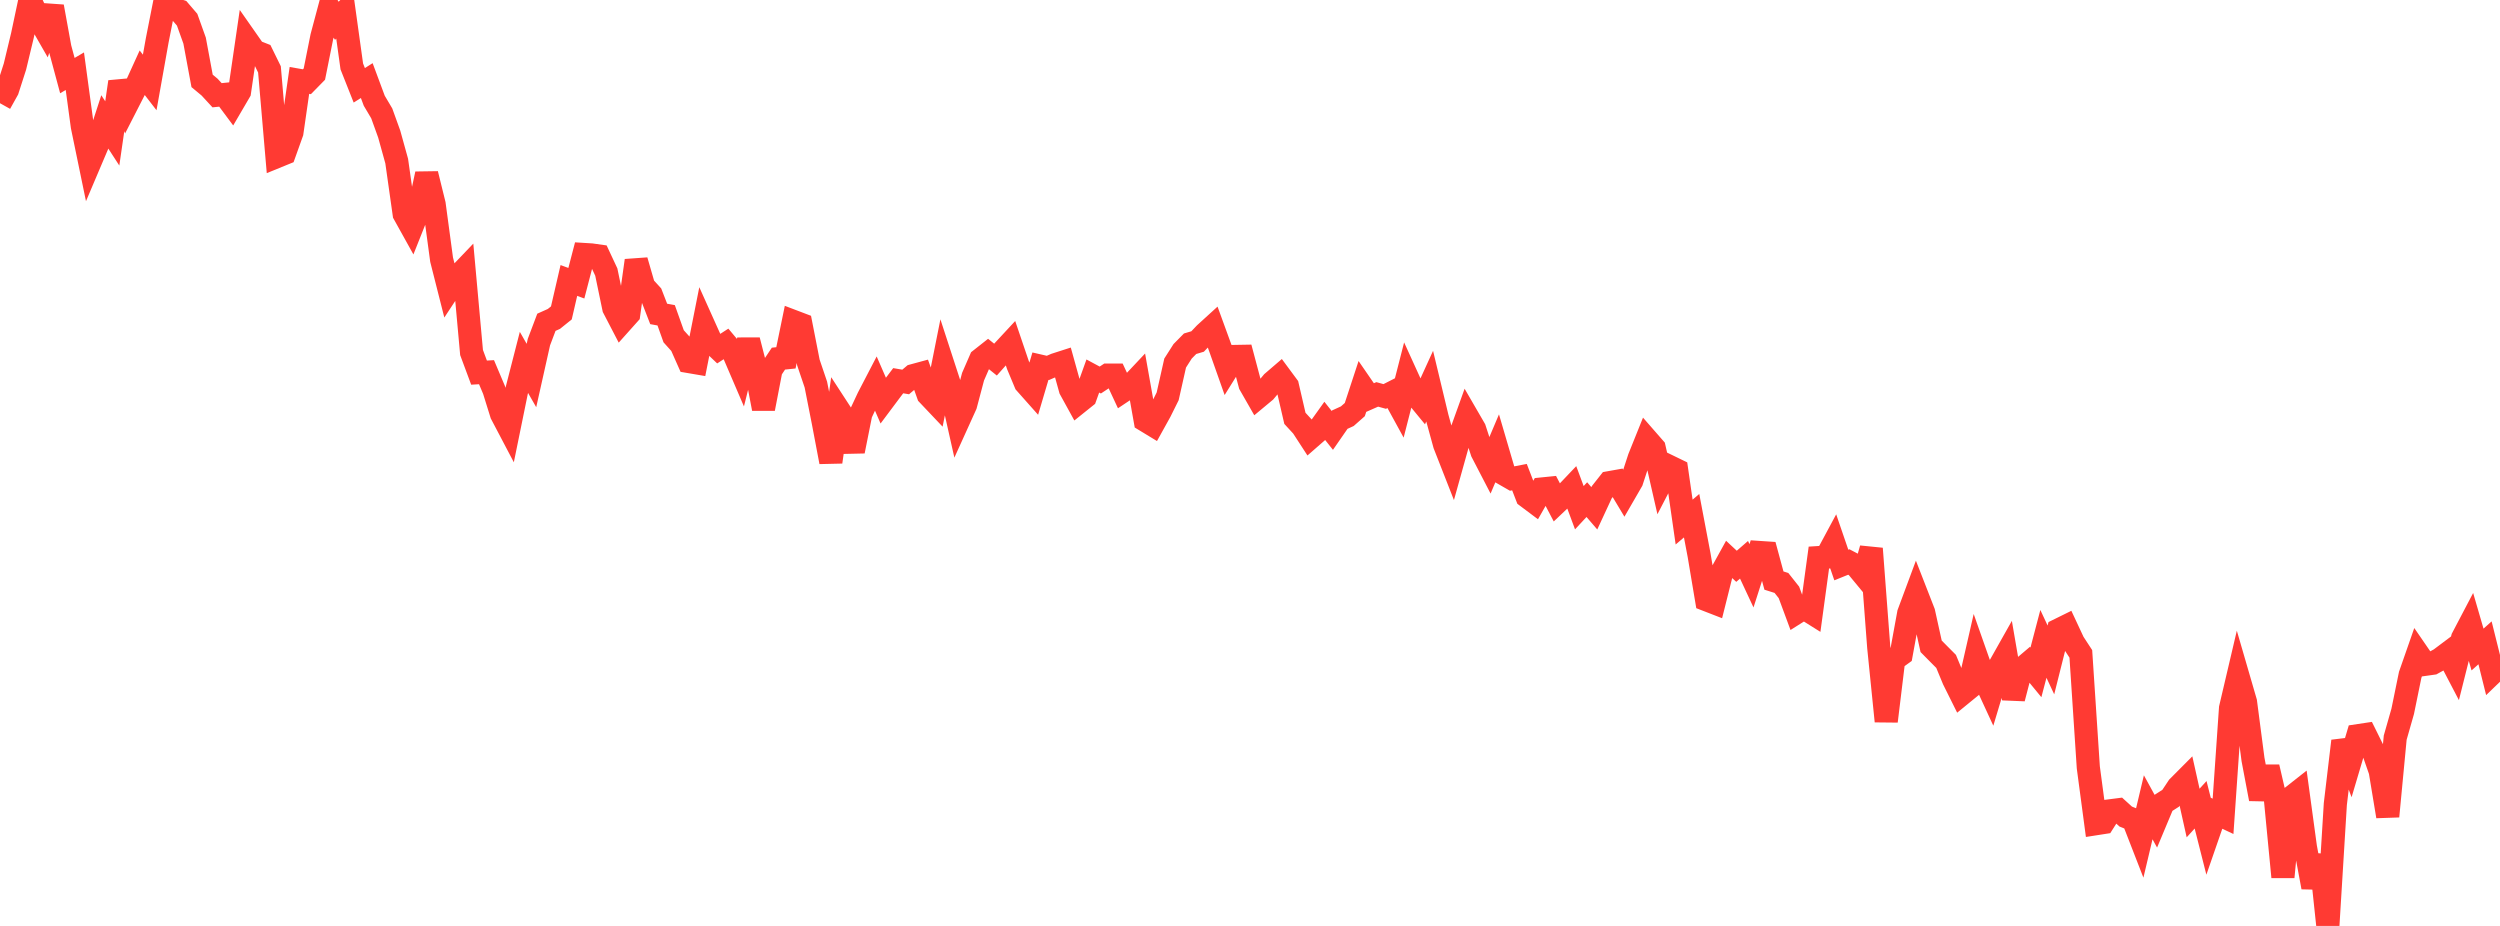 <?xml version="1.0" standalone="no"?>
<!DOCTYPE svg PUBLIC "-//W3C//DTD SVG 1.1//EN" "http://www.w3.org/Graphics/SVG/1.1/DTD/svg11.dtd">

<svg width="135" height="50" viewBox="0 0 135 50" preserveAspectRatio="none" 
  xmlns="http://www.w3.org/2000/svg"
  xmlns:xlink="http://www.w3.org/1999/xlink">


<polyline points="0.0, 5.574 0.404, 4.85 0.808, 3.592 1.213, 1.907 1.617, 0.0 2.021, 0.869 2.425, 1.574 2.829, 0.356 3.234, 2.581 3.638, 4.082 4.042, 3.845 4.446, 6.823 4.85, 8.779 5.254, 7.828 5.659, 6.582 6.063, 7.205 6.467, 4.42 6.871, 5.608 7.275, 4.818 7.68, 3.929 8.084, 4.453 8.488, 2.189 8.892, 0.141 9.296, 0.461 9.701, 0.594 10.105, 1.065 10.509, 2.194 10.913, 4.368 11.317, 4.704 11.722, 5.143 12.126, 5.101 12.53, 5.644 12.934, 4.953 13.338, 2.185 13.743, 2.764 14.147, 2.923 14.551, 3.747 14.955, 8.45 15.359, 8.285 15.763, 7.155 16.168, 4.343 16.572, 4.413 16.976, 4.001 17.38, 1.985 17.784, 0.47 18.189, 1.125 18.593, 0.685 18.997, 3.588 19.401, 4.607 19.805, 4.351 20.21, 5.44 20.614, 6.122 21.018, 7.242 21.422, 8.699 21.826, 11.555 22.231, 12.284 22.635, 11.268 23.039, 9.392 23.443, 11.029 23.847, 14.024 24.251, 15.619 24.656, 15.004 25.06, 14.581 25.464, 19.036 25.868, 20.122 26.272, 20.098 26.677, 21.057 27.081, 22.355 27.485, 23.123 27.889, 21.145 28.293, 19.569 28.698, 20.278 29.102, 18.473 29.506, 17.403 29.91, 17.222 30.314, 16.897 30.719, 15.145 31.123, 15.294 31.527, 13.742 31.931, 13.767 32.335, 13.824 32.74, 14.69 33.144, 16.634 33.548, 17.411 33.952, 16.959 34.356, 14.071 34.76, 15.467 35.165, 15.911 35.569, 16.952 35.973, 17.026 36.377, 18.159 36.781, 18.608 37.186, 19.52 37.59, 19.589 37.994, 17.55 38.398, 18.449 38.802, 18.833 39.207, 18.571 39.611, 19.053 40.015, 19.995 40.419, 18.373 40.823, 19.951 41.228, 22.068 41.632, 19.971 42.036, 19.366 42.44, 19.324 42.844, 17.36 43.249, 17.514 43.653, 19.575 44.057, 20.768 44.461, 22.817 44.865, 24.945 45.269, 22.105 45.674, 22.727 46.078, 24.365 46.482, 22.342 46.886, 21.479 47.29, 20.701 47.695, 21.633 48.099, 21.093 48.503, 20.558 48.907, 20.626 49.311, 20.285 49.716, 20.175 50.12, 21.309 50.524, 21.735 50.928, 19.709 51.332, 20.95 51.737, 22.755 52.141, 21.864 52.545, 20.341 52.949, 19.413 53.353, 19.094 53.757, 19.419 54.162, 18.963 54.566, 18.528 54.97, 19.719 55.374, 20.687 55.778, 21.142 56.183, 19.774 56.587, 19.867 56.991, 19.692 57.395, 19.562 57.799, 21.018 58.204, 21.754 58.608, 21.43 59.012, 20.305 59.416, 20.522 59.82, 20.255 60.225, 20.256 60.629, 21.123 61.033, 20.853 61.437, 20.424 61.841, 22.698 62.246, 22.944 62.65, 22.215 63.054, 21.402 63.458, 19.605 63.862, 18.971 64.266, 18.561 64.671, 18.441 65.075, 18.015 65.479, 17.647 65.883, 18.756 66.287, 19.899 66.692, 19.249 67.096, 19.242 67.5, 20.762 67.904, 21.468 68.308, 21.132 68.713, 20.646 69.117, 20.299 69.521, 20.845 69.925, 22.59 70.329, 23.029 70.734, 23.652 71.138, 23.299 71.542, 22.734 71.946, 23.243 72.35, 22.66 72.754, 22.475 73.159, 22.118 73.563, 20.888 73.967, 21.475 74.371, 21.297 74.775, 21.409 75.18, 21.203 75.584, 21.941 75.988, 20.363 76.392, 21.251 76.796, 21.742 77.201, 20.854 77.605, 22.536 78.009, 24.007 78.413, 25.038 78.817, 23.593 79.222, 22.467 79.626, 23.164 80.03, 24.406 80.434, 25.185 80.838, 24.231 81.243, 25.611 81.647, 25.843 82.051, 25.765 82.455, 26.812 82.859, 27.115 83.263, 26.405 83.668, 26.364 84.072, 27.136 84.476, 26.753 84.88, 26.328 85.284, 27.416 85.689, 26.98 86.093, 27.449 86.497, 26.578 86.901, 26.066 87.305, 25.994 87.71, 26.67 88.114, 25.971 88.518, 24.735 88.922, 23.731 89.326, 24.194 89.731, 25.968 90.135, 25.189 90.539, 25.385 90.943, 28.192 91.347, 27.848 91.751, 29.977 92.156, 32.388 92.56, 32.545 92.964, 30.935 93.368, 30.204 93.772, 30.58 94.177, 30.228 94.581, 31.093 94.985, 29.833 95.389, 29.861 95.793, 31.351 96.198, 31.479 96.602, 31.989 97.006, 33.08 97.41, 32.825 97.814, 33.078 98.219, 30.109 98.623, 30.083 99.027, 29.331 99.431, 30.511 99.835, 30.348 100.24, 30.561 100.644, 31.05 101.048, 29.625 101.452, 34.956 101.856, 38.946 102.26, 35.623 102.665, 35.331 103.069, 33.121 103.473, 32.033 103.877, 33.069 104.281, 34.9 104.686, 35.31 105.09, 35.716 105.494, 36.694 105.898, 37.506 106.302, 37.176 106.707, 35.403 107.111, 36.552 107.515, 37.428 107.919, 36.081 108.323, 35.364 108.728, 37.715 109.132, 36.158 109.536, 35.816 109.94, 36.307 110.344, 34.769 110.749, 35.636 111.153, 34.025 111.557, 33.826 111.961, 34.691 112.365, 35.309 112.769, 41.442 113.174, 44.48 113.578, 44.417 113.982, 43.78 114.386, 43.728 114.79, 44.095 115.195, 44.257 115.599, 45.296 116.003, 43.593 116.407, 44.331 116.811, 43.366 117.216, 43.106 117.62, 42.498 118.024, 42.092 118.428, 43.903 118.832, 43.458 119.237, 45.057 119.641, 43.891 120.045, 44.081 120.449, 38.24 120.853, 36.518 121.257, 37.908 121.662, 41.008 122.066, 43.143 122.47, 41.423 122.874, 43.172 123.278, 47.361 123.683, 43.097 124.087, 42.779 124.491, 45.741 124.895, 47.91 125.299, 46.187 125.704, 50.0 126.108, 43.419 126.512, 40.017 126.916, 41.09 127.32, 39.729 127.725, 39.668 128.129, 40.483 128.533, 41.641 128.937, 44.083 129.341, 39.833 129.746, 38.413 130.15, 36.441 130.554, 35.284 130.958, 35.872 131.362, 35.815 131.766, 35.593 132.171, 35.289 132.575, 36.063 132.979, 34.455 133.383, 33.685 133.787, 35.075 134.192, 34.712 134.596, 36.336 135.0, 35.947" fill="none" stroke="#ff3a33" stroke-width="1.25"/>

</svg>